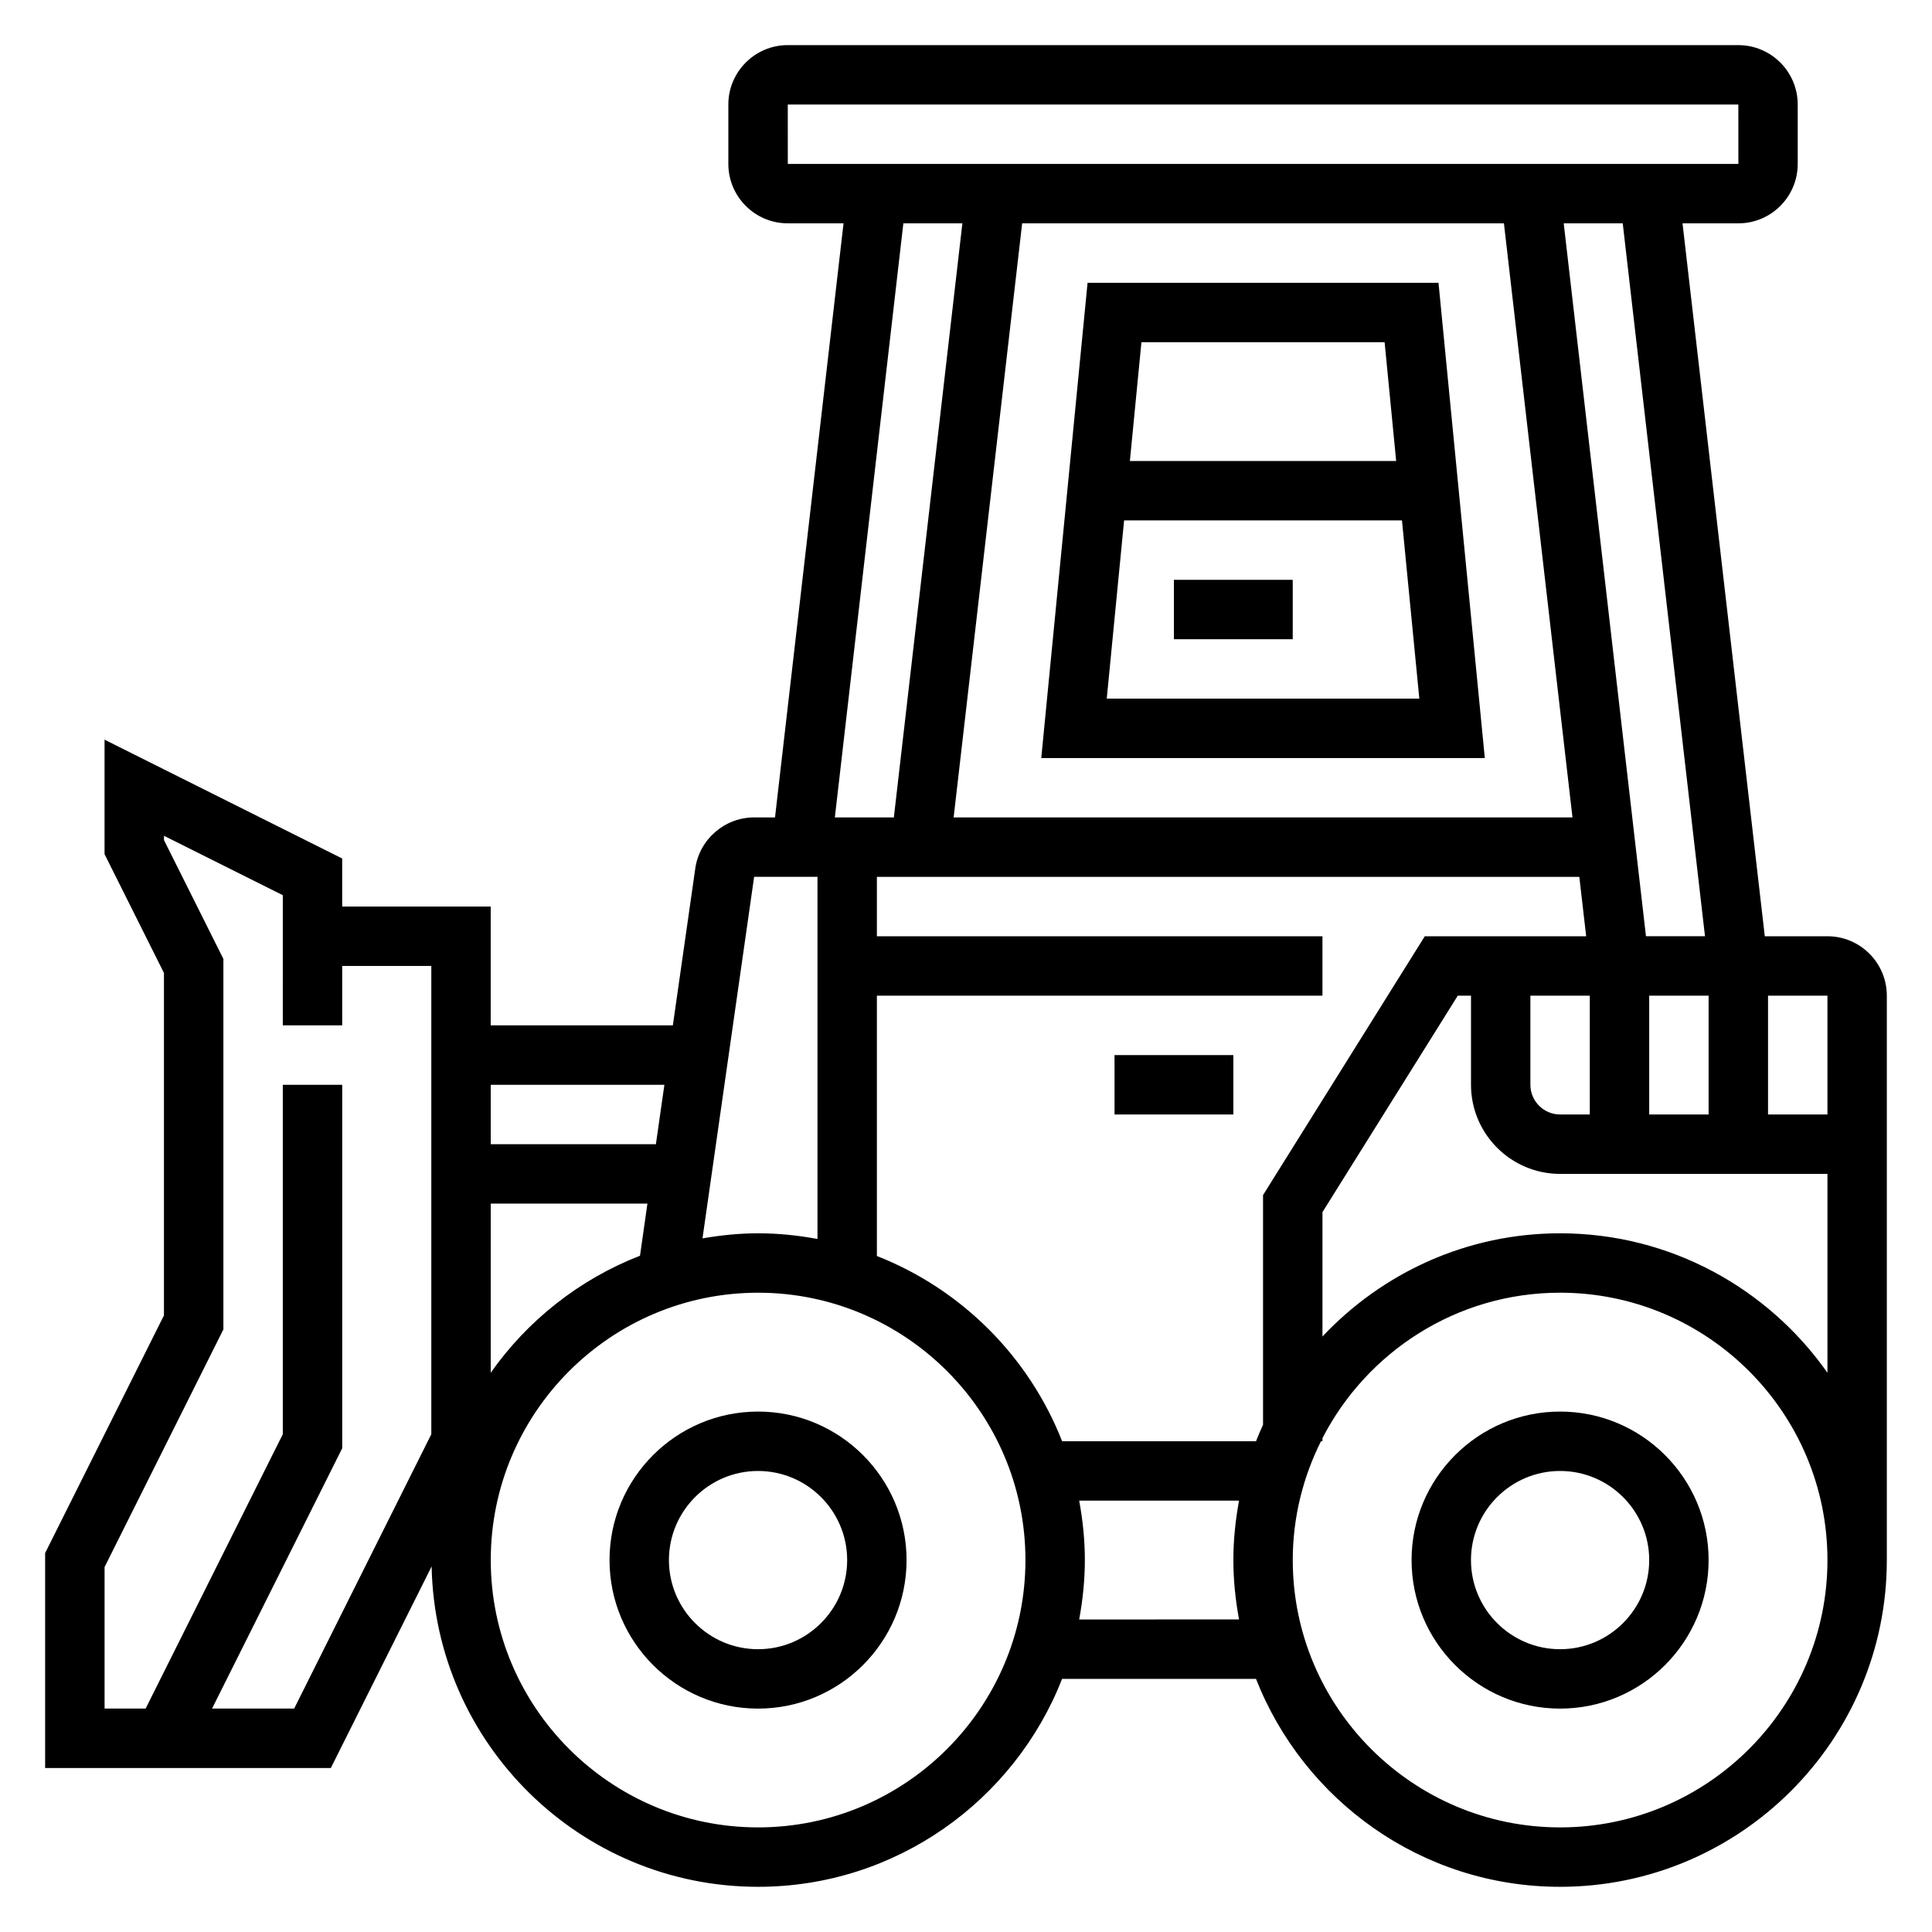 <?xml version="1.0" encoding="UTF-8"?>
<!-- Uploaded to: ICON Repo, www.svgrepo.com, Generator: ICON Repo Mixer Tools -->
<svg fill="#000000" width="800px" height="800px" version="1.1" viewBox="144 144 512 512" xmlns="http://www.w3.org/2000/svg">
 <g>
  <path d="m628.29 392.12h-16.602l-21.801-188.93h14.785c8.684 0 15.742-7.062 15.742-15.742v-15.746c0-8.684-7.062-15.742-15.742-15.742l-251.91-0.004c-8.684 0-15.742 7.062-15.742 15.742v15.742c0 8.684 7.062 15.742 15.742 15.742h14.785l-18.16 157.44h-5.543c-7.785 0-14.492 5.809-15.586 13.516l-5.945 41.594h-48.27v-31.488h-39.359v-12.738l-62.977-31.488v30.34l15.742 31.488v90.75l-31.488 62.977v56.961h75.715l26.711-53.418c0.91 46.965 39.328 84.906 86.504 84.906 36.629 0 67.945-22.898 80.578-55.105h51.387c12.633 32.203 43.949 55.105 80.578 55.105 47.742 0 86.594-38.848 86.594-86.594v-149.57c0-8.684-7.062-15.746-15.742-15.746zm0 47.234h-15.742v-31.488h15.742zm-149.57 82.215c-0.66 1.441-1.273 2.898-1.859 4.375h-51.387c-8.801-22.426-26.664-40.289-49.09-49.09v-68.988h118.08v-15.742l-118.08-0.004v-15.742h186.15l1.82 15.742h-42.77l-42.863 68.59zm63.836-318.38 18.168 157.44-164-0.004 18.16-157.44zm7.012 204.67h15.742v31.488h-7.871c-4.344 0-7.871-3.535-7.871-7.871zm31.488 0h15.742v31.488h-15.742zm14.785-15.746h-15.641l-21.801-188.93h15.641zm-243.07-220.41h251.91l0.008 15.742h-251.91zm30.629 31.488h15.641l-18.16 157.44-4.492-0.004h-11.145zm-39.547 173.18h16.789v95.969c-5.113-0.945-10.359-1.504-15.742-1.504-5.031 0-9.934 0.52-14.73 1.348zm-30.246 100.41c-16.051 6.25-29.789 17.121-39.559 31.016l0.004-44.828h41.523zm6.465-45.301-2.25 15.742h-43.77v-15.742zm-98.117 165.31h-21.758l34.496-68.992v-96.32h-15.746v92.605l-36.352 72.707h-10.879v-37.504l31.488-62.977v-98.18l-15.742-31.488v-1.148l31.488 15.742-0.004 34.496h15.742v-15.742h23.617v124.09zm122.95 31.488c-39.07 0-70.848-31.789-70.848-70.848 0-39.062 31.781-70.848 70.848-70.848 39.07 0 70.848 31.789 70.848 70.848s-31.777 70.848-70.848 70.848zm85.09-55.105c0.941-5.117 1.504-10.359 1.504-15.746 0-5.383-0.559-10.629-1.504-15.742h42.367c-0.945 5.117-1.504 10.359-1.504 15.742s0.559 10.629 1.504 15.742zm127.45 55.105c-39.07 0-70.848-31.789-70.848-70.848 0-11.32 2.731-21.988 7.477-31.488l0.395-0.004v-0.82c11.77-22.848 35.551-38.539 62.977-38.539 39.07 0 70.848 31.789 70.848 70.848 0.004 39.062-31.777 70.852-70.848 70.852zm0-157.44c-24.82 0-47.168 10.555-62.977 27.348v-32.961l35.859-57.363h3.504v23.617c0 13.02 10.598 23.617 23.617 23.617h70.848v52.703c-15.684-22.312-41.566-36.961-70.852-36.961z"/>
  <path d="m439.36 423.61h31.488v15.742h-31.488z"/>
  <path d="m537.49 344.89-12.273-125.95h-93l-12.273 125.95zm-26.555-110.21 3.062 31.488h-70.566l3.062-31.488zm-69.035 47.23h73.637l4.598 47.23h-82.832z"/>
  <path d="m455.1 297.66h31.488v15.742h-31.488z"/>
  <path d="m344.89 518.08c-21.703 0-39.359 17.656-39.359 39.359s17.656 39.359 39.359 39.359 39.359-17.656 39.359-39.359-17.656-39.359-39.359-39.359zm0 62.977c-13.02 0-23.617-10.598-23.617-23.617s10.598-23.617 23.617-23.617 23.617 10.598 23.617 23.617c0 13.023-10.598 23.617-23.617 23.617z"/>
  <path d="m557.44 518.08c-21.703 0-39.359 17.656-39.359 39.359s17.656 39.359 39.359 39.359 39.359-17.656 39.359-39.359c0.004-21.703-17.656-39.359-39.359-39.359zm0 62.977c-13.02 0-23.617-10.598-23.617-23.617s10.598-23.617 23.617-23.617 23.617 10.598 23.617 23.617c0 13.023-10.594 23.617-23.617 23.617z"/>
 </g>
</svg>